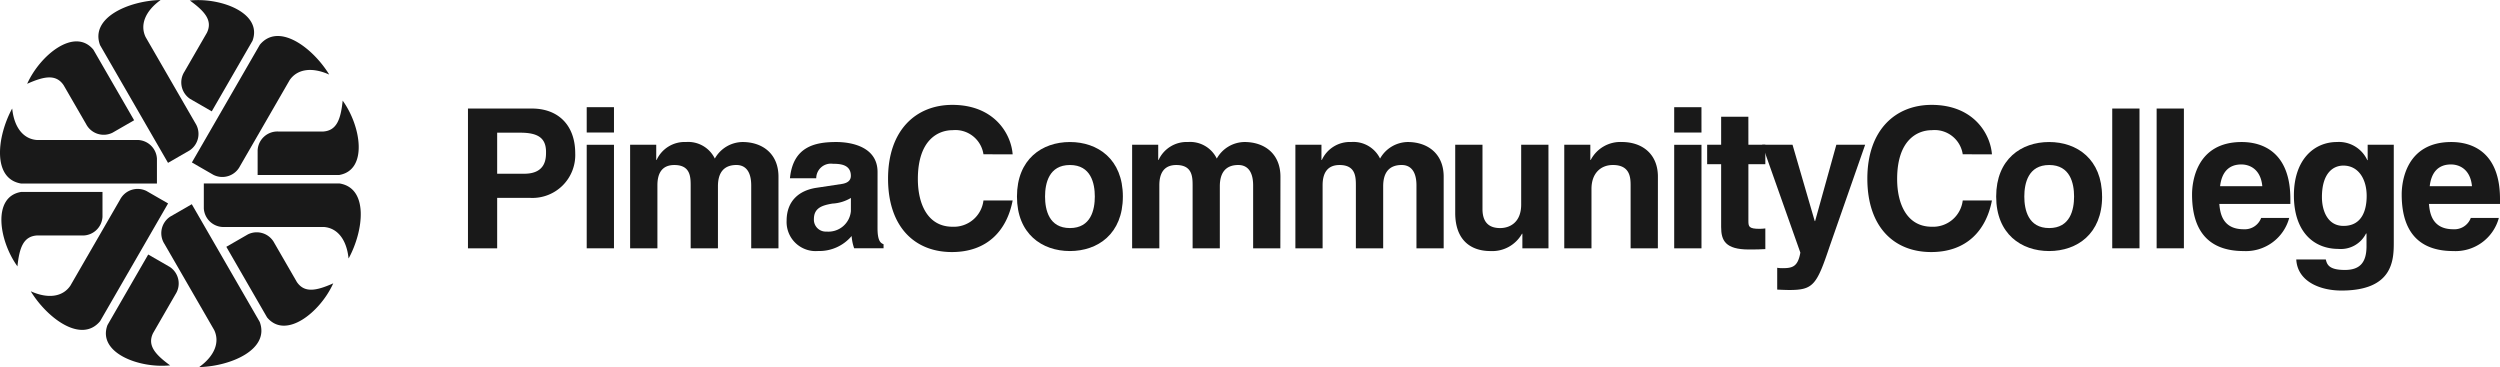 <svg xmlns:xlink="http://www.w3.org/1999/xlink" xmlns="http://www.w3.org/2000/svg" width="321.504" height="47.207" viewBox="0 0 321.504 47.207">
  <title>Pima Community College logo</title>
<g style="fill:#191919;">
 <g transform="translate(0 13.979)">
  <path d="M11.095,22.7c-1.928,3.562-2.577,8.99,1.153,9.619H29.727V29.109a2.55,2.55,0,0,0-2.663-2.388H14.28c-1.718-.127-2.912-1.593-3.163-4.024Z" transform="translate(-9.545 -22.697)"/>
  <path d="M11.708,39.487c-2.347-3.27-3.249-8.906.481-9.536H22.667v3.208a2.546,2.546,0,0,1-2.66,2.388H14.222c-1.718.125-2.242,1.55-2.493,3.981Z" transform="translate(-9.487 -19.243)"/>
 </g>
 <g transform="translate(3.972 24.296)">
  <path d="M12.236,42.878c2.121,3.45,6.5,6.727,8.906,3.81L29.88,31.552l-2.777-1.6a2.55,2.55,0,0,0-3.4,1.112L17.312,42.13c-.967,1.426-2.836,1.726-5.066.729Z" transform="translate(-12.236 -29.686)"/>
  <path d="M26.992,49.659c-4,.4-9.338-1.64-8.017-5.183L24.214,35.4,26.991,37a2.545,2.545,0,0,1,.738,3.5l-2.892,5.012c-.75,1.55.223,2.716,2.2,4.149Z" transform="translate(-9.125 -26.966)"/>
 </g>
 <g transform="translate(26.216 12.931)">
  <path d="M45.935,38.833c1.928-3.563,2.577-8.993-1.153-9.62H27.3v3.206a2.546,2.546,0,0,0,2.661,2.388H42.748c1.72.127,2.914,1.594,3.165,4.025Z" transform="translate(-27.305 -18.546)"/>
  <path d="M42.949,22.028c2.347,3.27,3.249,8.906-.481,9.534H31.99V28.357a2.548,2.548,0,0,1,2.661-2.388h5.784c1.718-.125,2.242-1.55,2.493-3.981Z" transform="translate(-25.074 -21.987)"/>
 </g>
 <g transform="translate(20.746 26.262)">
  <path d="M28.5,51.963c4.049-.112,9.075-2.264,7.754-5.809L27.517,31.018l-2.778,1.6A2.549,2.549,0,0,0,24,36.12l6.393,11.071c.75,1.551.077,3.318-1.9,4.752Z" transform="translate(-23.599 -31.018)"/>
  <path d="M43,40.055c-1.658,3.668-6.089,7.266-8.5,4.352l-5.239-9.075,2.777-1.6a2.551,2.551,0,0,1,3.4,1.113l2.892,5.009c.968,1.424,2.464,1.165,4.7.167Z" transform="translate(-20.902 -29.853)"/>
 </g>
 <g transform="translate(3.485)">
  <path d="M26.087,13.227c-4.051.111-9.075,2.263-7.754,5.807l8.739,15.136,2.777-1.6a2.547,2.547,0,0,0,.738-3.5L24.194,18c-.75-1.551-.077-3.32,1.9-4.753Z" transform="translate(-8.949 -13.227)"/>
  <path d="M11.931,22.252c1.658-3.668,6.089-7.267,8.5-4.352l5.239,9.075-2.778,1.6a2.549,2.549,0,0,1-3.4-1.112L16.6,22.46c-.967-1.427-2.464-1.166-4.694-.17Z" transform="translate(-11.906 -11.51)"/>
 </g>
 <g transform="translate(23.316 0.014)">
  <path d="M43.909,21.3c-2.123-3.448-6.5-6.727-8.909-3.81L26.263,32.625l2.777,1.6a2.55,2.55,0,0,0,3.4-1.11l6.392-11.073c.967-1.424,2.836-1.724,5.066-.728Z" transform="translate(-24.901 -11.748)"/>
  <path d="M26.481,13.286c4-.4,9.337,1.64,8.015,5.184l-5.239,9.074-2.777-1.6a2.546,2.546,0,0,1-.738-3.5l2.892-5.009c.75-1.553-.221-2.719-2.2-4.151Z" transform="translate(-25.341 -13.237)"/>
 </g>
 <g transform="translate(-9.545 -13.227)">
  <path d="M54.069,31.069v-5.28h2.979c2.328,0,3.305.725,3.305,2.478,0,.8,0,2.8-2.8,2.8Zm0,3.106h4.306a5.508,5.508,0,0,0,5.733-5.732c0-3.531-2.1-5.76-5.584-5.76h-8.21V40.658h3.755Z" transform="translate(19.412 4.502)"/>
  <path d="M64.165,27.4V40.714H60.659V27.4Zm0-1.578H60.659V22.565h3.506Z" transform="translate(24.338 4.446)"/>
  <path d="M83.52,39.269H80.014V31.183c0-1.977-.877-2.628-1.9-2.628-1.752,0-2.378,1.151-2.378,2.729v7.984H72.228V31.258c0-1.126,0-2.7-2.1-2.7-1.652,0-2.177,1.151-2.177,2.6v8.11H64.441V25.951H67.8v1.954h.05a3.961,3.961,0,0,1,3.78-2.306,3.808,3.808,0,0,1,3.705,2.129A4.156,4.156,0,0,1,78.888,25.6c2.6,0,4.632,1.528,4.632,4.458Z" transform="translate(26.138 5.891)"/>
  <path d="M86.34,34.489a2.9,2.9,0,0,1-3.129,2.628,1.529,1.529,0,0,1-1.628-1.6c0-1.453,1.076-1.777,2.378-2a5.14,5.14,0,0,0,2.38-.726Zm3.429-5.032c0-3.279-3.429-3.857-5.307-3.857-2.729,0-5.558.579-5.959,4.659h3.38A1.884,1.884,0,0,1,84.036,28.4c.9,0,2.3.075,2.3,1.551,0,.751-.676.977-1.227,1.052l-3.156.477c-2.228.322-3.879,1.652-3.879,4.254a3.737,3.737,0,0,0,4.055,3.881,5.423,5.423,0,0,0,4.307-1.928,5.844,5.844,0,0,0,.325,1.577h3.78v-.523c-.425-.152-.776-.5-.776-2.081Z" transform="translate(32.631 5.891)"/>
  <path d="M99.181,28.72a3.654,3.654,0,0,0-3.98-3.1c-1.8,0-4.456,1.2-4.456,6.284,0,3.23,1.275,6.133,4.456,6.133a3.835,3.835,0,0,0,3.98-3.38h3.755c-.75,3.909-3.305,6.635-7.812,6.635-4.78,0-8.212-3.23-8.212-9.438,0-6.284,3.631-9.489,8.263-9.489,5.383,0,7.561,3.705,7.76,6.359Z" transform="translate(36.838 4.349)"/>
  <path d="M108.155,32.612c0,1.7-.5,4.053-3.2,4.053s-3.2-2.351-3.2-4.053.5-4.056,3.2-4.056S108.155,30.908,108.155,32.612Zm3.608,0c0-4.809-3.23-7.012-6.811-7.012s-6.809,2.2-6.809,7.012,3.23,7.009,6.809,7.009S111.762,37.418,111.762,32.612Z" transform="translate(42.185 5.891)"/>
  <path d="M127.243,39.269h-3.5V31.183c0-1.977-.877-2.628-1.906-2.628-1.749,0-2.377,1.151-2.377,2.729v7.984h-3.5V31.258c0-1.126,0-2.7-2.1-2.7-1.65,0-2.179,1.151-2.179,2.6v8.11h-3.5V25.951h3.355v1.954h.049a3.966,3.966,0,0,1,3.783-2.306,3.81,3.81,0,0,1,3.7,2.129,4.155,4.155,0,0,1,3.555-2.129c2.6,0,4.632,1.528,4.632,4.458Z" transform="translate(46.957 5.891)"/>
  <path d="M141.471,39.269h-3.5V31.183c0-1.977-.875-2.628-1.9-2.628-1.755,0-2.38,1.151-2.38,2.729v7.984H130.18V31.258c0-1.126,0-2.7-2.1-2.7-1.653,0-2.179,1.151-2.179,2.6v8.11h-3.5V25.951h3.352v1.954h.052a3.959,3.959,0,0,1,3.779-2.306,3.807,3.807,0,0,1,3.707,2.129A4.153,4.153,0,0,1,136.84,25.6c2.605,0,4.631,1.528,4.631,4.458Z" transform="translate(53.733 5.891)"/>
  <path d="M148.317,39.156H144.96V37.28h-.049a4.388,4.388,0,0,1-4.058,2.227c-2.629,0-4.53-1.5-4.53-4.908V25.838h3.507V34.1c0,2.052,1.2,2.452,2.276,2.452,1.151,0,2.7-.65,2.7-3.028V25.838h3.507Z" transform="translate(60.365 6.005)"/>
  <path d="M157.863,39.269h-3.506V31.183c0-.976-.049-2.628-2.278-2.628-1.553,0-2.754,1.051-2.754,3.079v7.635h-3.5V25.951h3.352v1.954h.052a4.287,4.287,0,0,1,4.006-2.306c2.6,0,4.632,1.528,4.632,4.458Z" transform="translate(64.887 5.891)"/>
  <path d="M158.909,27.4V40.714H155.4V27.4Zm0-1.578H155.4V22.565h3.506Z" transform="translate(69.449 4.446)"/>
  <path d="M163.576,27h2.179v2.5h-2.179v7.235c0,.778.024,1.078,1.453,1.078.224,0,.474-.025.726-.05V40.42c-.552.024-1.1.05-1.653.05h-.452c-3.029,0-3.578-1.153-3.578-2.88V29.5h-1.8V27h1.8V23.4h3.5Z" transform="translate(70.815 4.842)"/>
  <path d="M171.732,38.931c-1.653,4.932-2.1,5.584-5.158,5.584-.477,0-1.078-.027-1.578-.05V41.659a3.974,3.974,0,0,0,.678.05c1.277,0,1.977-.174,2.3-2l-4.907-13.87h3.9l2.856,9.815h.049l2.729-9.815h3.705Z" transform="translate(73.1 6.005)"/>
  <path d="M184.495,28.72a3.653,3.653,0,0,0-3.981-3.1c-1.8,0-4.455,1.2-4.455,6.284,0,3.23,1.277,6.133,4.455,6.133a3.836,3.836,0,0,0,3.981-3.38h3.755c-.75,3.909-3.305,6.635-7.812,6.635-4.783,0-8.21-3.23-8.21-9.438,0-6.284,3.63-9.489,8.262-9.489,5.382,0,7.561,3.705,7.76,6.359Z" transform="translate(77.461 4.349)"/>
  <path d="M193.469,32.612c0,1.7-.5,4.053-3.2,4.053s-3.2-2.351-3.2-4.053.5-4.056,3.2-4.056S193.469,30.908,193.469,32.612Zm3.6,0c0-4.809-3.228-7.012-6.808-7.012s-6.811,2.2-6.811,7.012,3.231,7.009,6.811,7.009S197.074,37.418,197.074,32.612Z" transform="translate(82.806 5.891)"/>
  <path d="M197.069,40.658h-3.506V22.683h3.506Z" transform="translate(87.619 4.502)"/>
  <path d="M200.937,40.658h-3.506V22.683h3.506Z" transform="translate(89.461 4.502)"/>
  <path d="M204.123,31.285c.2-1.754,1.078-2.8,2.729-2.8,1.126,0,2.5.651,2.7,2.8Zm5.28,4.08a2.245,2.245,0,0,1-2.25,1.453c-2.833,0-3.031-2.253-3.131-3.255h9.137v-.626c0-6.085-3.628-7.336-6.26-7.336-5.831,0-6.383,5.134-6.383,6.736,0,5.482,2.881,7.285,6.637,7.285a5.77,5.77,0,0,0,5.857-4.256Z" transform="translate(90.93 5.891)"/>
  <path d="M212.994,32.687c0-3.1,1.451-4.056,2.754-4.056,1.951,0,3,1.752,3,3.9,0,1.829-.6,3.856-2.979,3.856C213.695,36.391,212.994,34.387,212.994,32.687Zm5.882-6.736v1.977h-.05A4.013,4.013,0,0,0,214.92,25.6c-2.929,0-5.531,2.256-5.531,6.861,0,4.656,2.527,6.885,5.73,6.885a3.617,3.617,0,0,0,3.555-2l.053.05v1.6c0,2.154-.9,3.056-2.781,3.056-2.028,0-2.3-.678-2.453-1.351h-3.8c.151,2.828,3.053,4,5.807,4,6.56,0,6.733-3.829,6.733-6.135V25.951Z" transform="translate(95.155 5.891)"/>
  <path d="M222.385,31.285c.2-1.754,1.078-2.8,2.728-2.8,1.126,0,2.505.651,2.706,2.8Zm5.282,4.08a2.248,2.248,0,0,1-2.251,1.453c-2.828,0-3.03-2.253-3.131-3.255h9.139v-.626c0-6.085-3.631-7.336-6.259-7.336-5.834,0-6.384,5.134-6.384,6.736,0,5.482,2.878,7.285,6.635,7.285a5.767,5.767,0,0,0,5.857-4.256Z" transform="translate(99.626 5.891)"/>
 </g>
</g>
</svg>